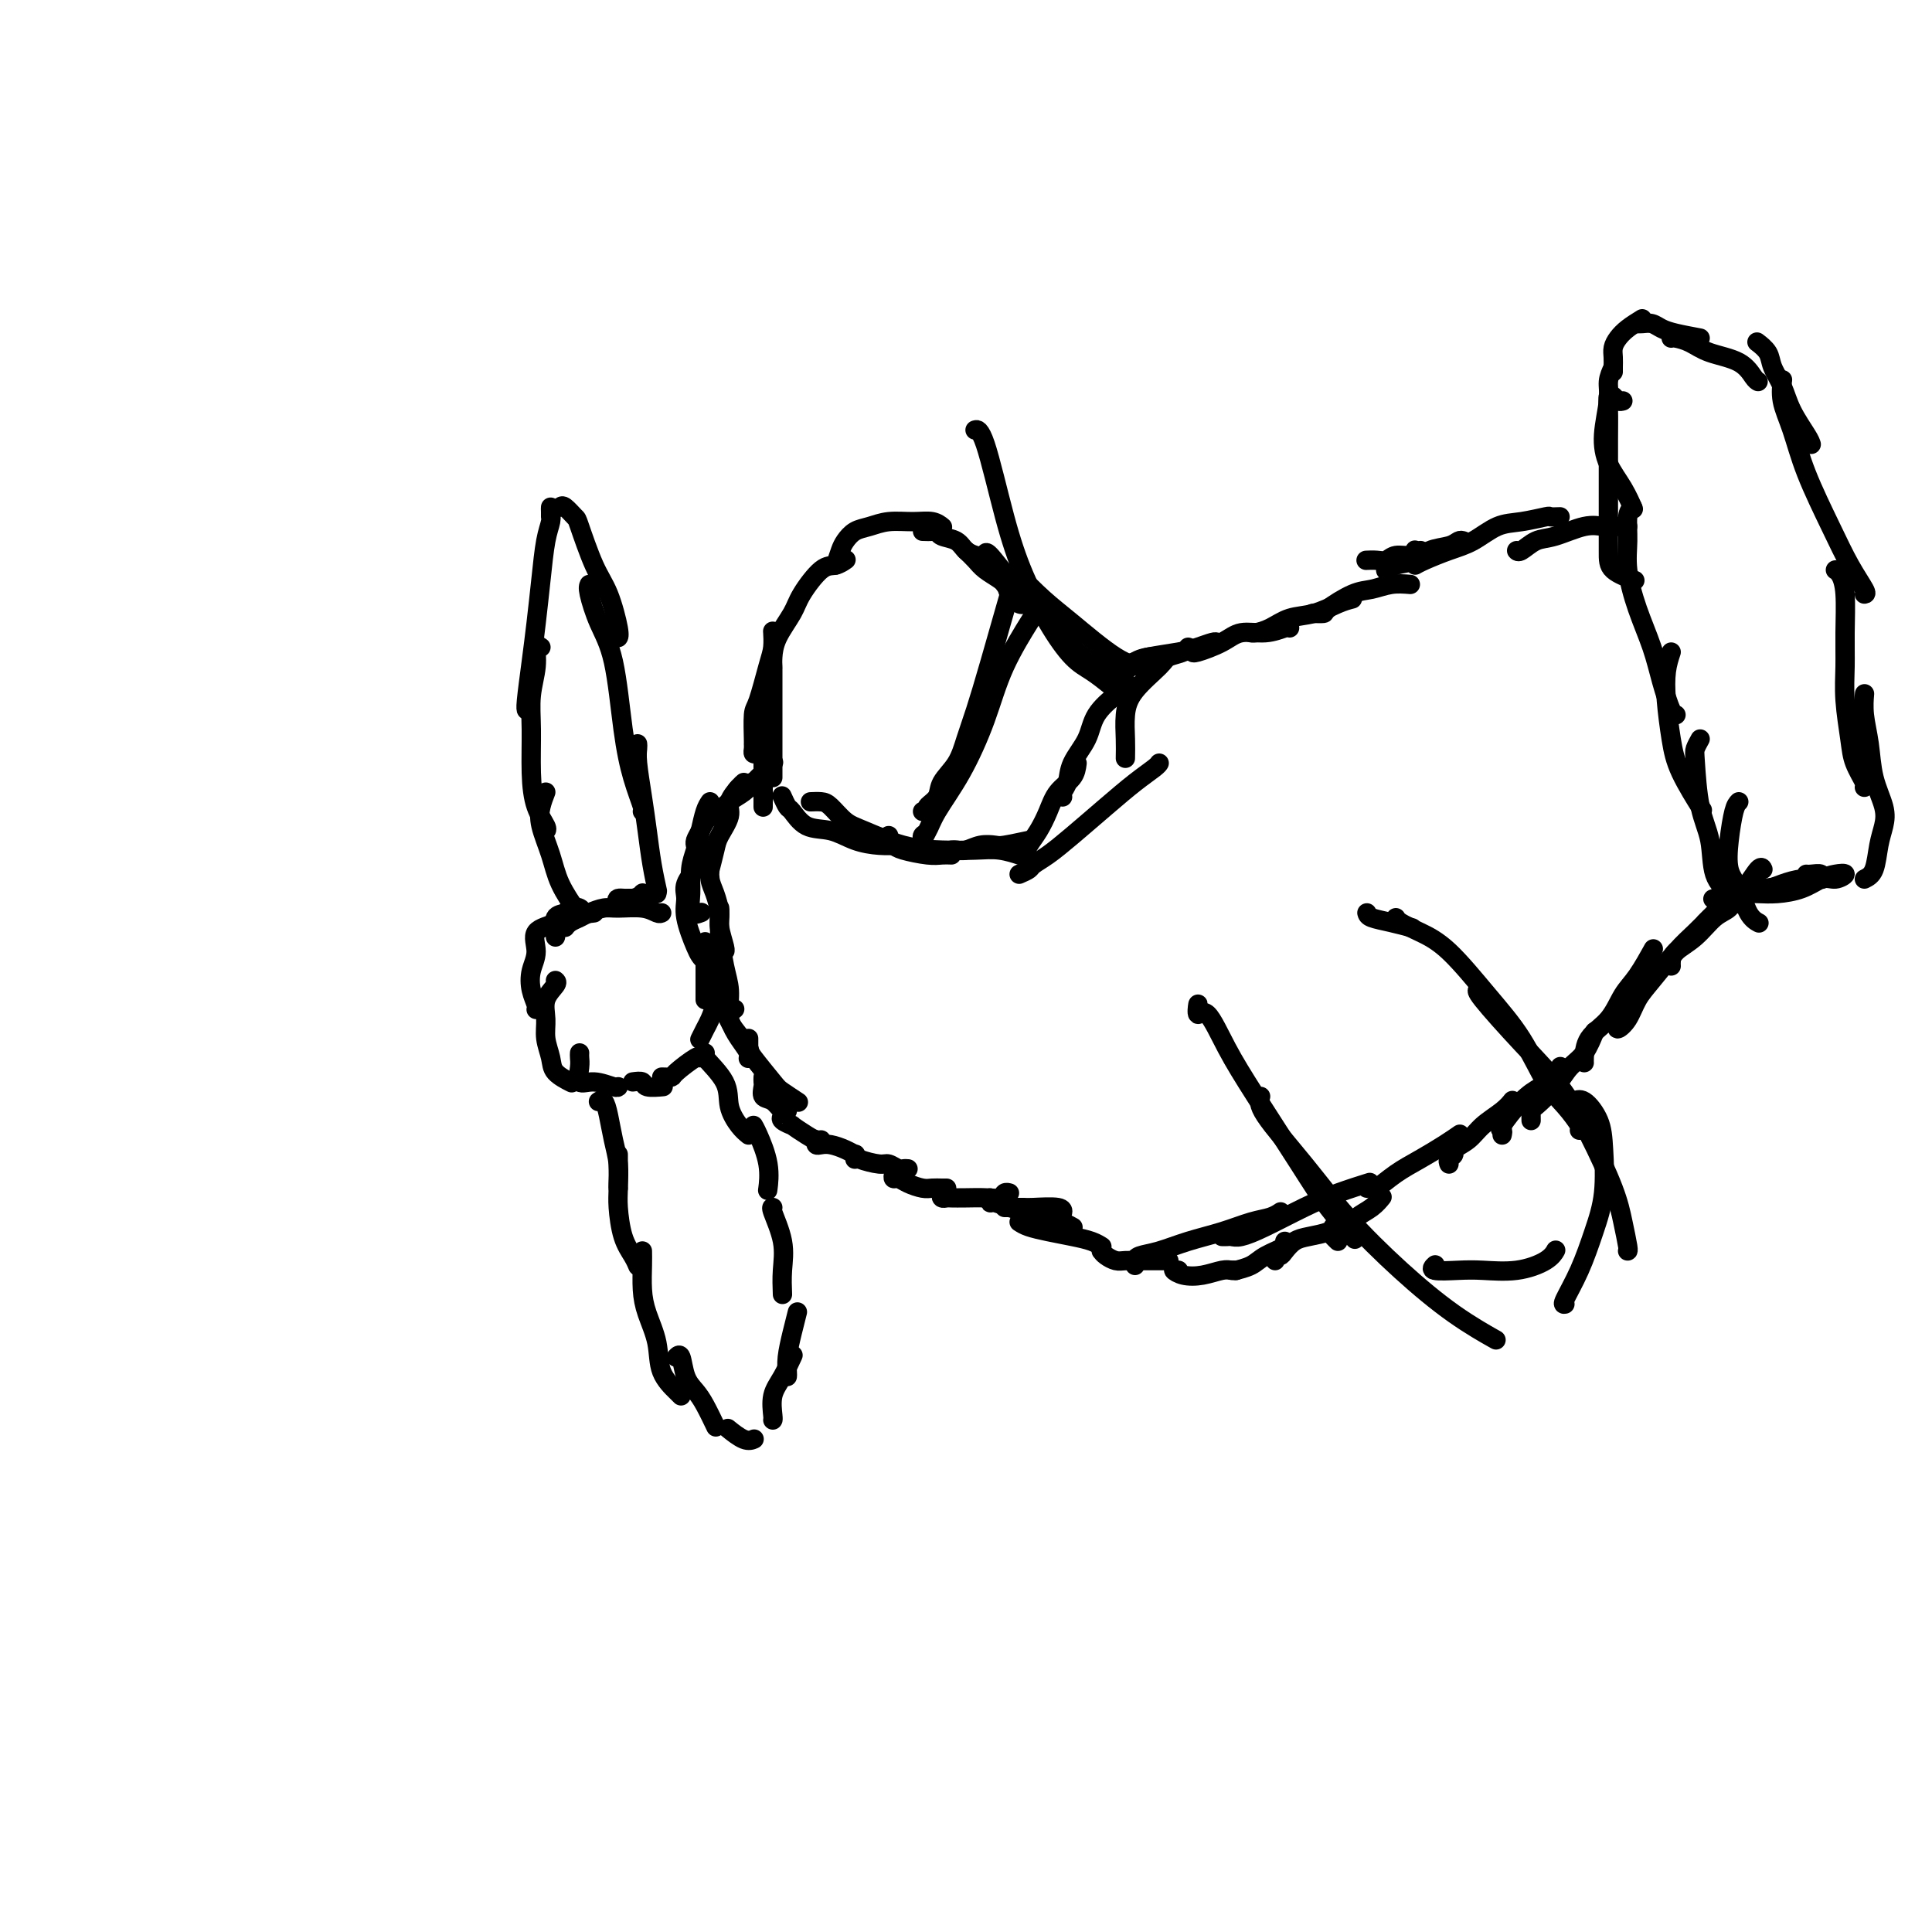 <svg viewBox='0 0 400 400' version='1.1' xmlns='http://www.w3.org/2000/svg' xmlns:xlink='http://www.w3.org/1999/xlink'><g fill='none' stroke='#000000' stroke-width='4' stroke-linecap='round' stroke-linejoin='round'><path d='M114,107c0.000,-0.315 0.001,-0.629 0,-1c-0.001,-0.371 -0.003,-0.798 0,-1c0.003,-0.202 0.012,-0.179 0,0c-0.012,0.179 -0.045,0.513 0,1c0.045,0.487 0.167,1.126 0,2c-0.167,0.874 -0.623,1.982 -1,4c-0.377,2.018 -0.675,4.947 -1,8c-0.325,3.053 -0.675,6.230 -1,9c-0.325,2.770 -0.623,5.134 -1,8c-0.377,2.866 -0.832,6.233 -1,8c-0.168,1.767 -0.048,1.933 0,2c0.048,0.067 0.024,0.033 0,0'/><path d='M112,134c-0.453,-0.312 -0.907,-0.623 -1,0c-0.093,0.623 0.173,2.182 0,4c-0.173,1.818 -0.785,3.895 -1,6c-0.215,2.105 -0.033,4.238 0,7c0.033,2.762 -0.082,6.152 0,9c0.082,2.848 0.362,5.155 1,7c0.638,1.845 1.633,3.227 2,4c0.367,0.773 0.105,0.935 0,1c-0.105,0.065 -0.052,0.032 0,0'/><path d='M113,164c-0.372,0.959 -0.744,1.918 -1,3c-0.256,1.082 -0.397,2.287 0,4c0.397,1.713 1.333,3.933 2,6c0.667,2.067 1.064,3.979 2,6c0.936,2.021 2.410,4.149 3,5c0.590,0.851 0.295,0.426 0,0'/><path d='M116,105c0.207,-0.222 0.415,-0.443 1,0c0.585,0.443 1.548,1.551 2,2c0.452,0.449 0.394,0.240 1,2c0.606,1.760 1.875,5.491 3,8c1.125,2.509 2.106,3.796 3,6c0.894,2.204 1.702,5.324 2,7c0.298,1.676 0.085,1.907 0,2c-0.085,0.093 -0.043,0.046 0,0'/><path d='M122,121c-0.149,0.313 -0.297,0.626 0,2c0.297,1.374 1.040,3.808 2,6c0.960,2.192 2.138,4.143 3,8c0.862,3.857 1.408,9.622 2,14c0.592,4.378 1.231,7.369 2,10c0.769,2.631 1.669,4.901 2,6c0.331,1.099 0.095,1.028 0,1c-0.095,-0.028 -0.047,-0.014 0,0'/><path d='M132,154c0.024,0.251 0.048,0.502 0,1c-0.048,0.498 -0.167,1.245 0,3c0.167,1.755 0.619,4.520 1,7c0.381,2.480 0.690,4.675 1,7c0.310,2.325 0.622,4.780 1,7c0.378,2.220 0.822,4.206 1,5c0.178,0.794 0.089,0.397 0,0'/><path d='M133,186c-0.339,0.000 -0.679,0.000 -1,0c-0.321,0.000 -0.625,0.000 -1,0c-0.375,0.000 -0.821,0.000 -1,0c-0.179,0.000 -0.089,0.000 0,0'/><path d='M136,185c-0.342,0.002 -0.685,0.005 -1,0c-0.315,-0.005 -0.604,-0.016 -1,0c-0.396,0.016 -0.901,0.061 -1,0c-0.099,-0.061 0.208,-0.226 0,0c-0.208,0.226 -0.932,0.844 -2,1c-1.068,0.156 -2.480,-0.150 -3,0c-0.520,0.150 -0.149,0.757 0,1c0.149,0.243 0.074,0.121 0,0'/><path d='M137,189c-0.216,0.115 -0.432,0.230 -1,0c-0.568,-0.230 -1.489,-0.805 -3,-1c-1.511,-0.195 -3.613,-0.011 -5,0c-1.387,0.011 -2.060,-0.151 -3,0c-0.940,0.151 -2.147,0.615 -3,1c-0.853,0.385 -1.352,0.691 -2,1c-0.648,0.309 -1.444,0.622 -2,1c-0.556,0.378 -0.873,0.822 -1,1c-0.127,0.178 -0.063,0.089 0,0'/><path d='M123,189c-0.789,0.106 -1.578,0.211 -2,0c-0.422,-0.211 -0.477,-0.740 -1,-1c-0.523,-0.260 -1.513,-0.252 -2,0c-0.487,0.252 -0.470,0.747 -1,1c-0.530,0.253 -1.606,0.264 -2,1c-0.394,0.736 -0.106,2.198 0,3c0.106,0.802 0.030,0.943 0,1c-0.030,0.057 -0.015,0.028 0,0'/><path d='M118,189c-0.320,-0.192 -0.639,-0.383 -1,0c-0.361,0.383 -0.763,1.341 -2,2c-1.237,0.659 -3.308,1.020 -4,2c-0.692,0.980 -0.003,2.578 0,4c0.003,1.422 -0.679,2.668 -1,4c-0.321,1.332 -0.282,2.749 0,4c0.282,1.251 0.807,2.337 1,3c0.193,0.663 0.055,0.904 0,1c-0.055,0.096 -0.028,0.048 0,0'/><path d='M115,203c0.229,0.179 0.457,0.358 0,1c-0.457,0.642 -1.600,1.747 -2,3c-0.400,1.253 -0.058,2.655 0,4c0.058,1.345 -0.170,2.634 0,4c0.170,1.366 0.736,2.809 1,4c0.264,1.191 0.225,2.128 1,3c0.775,0.872 2.364,1.678 3,2c0.636,0.322 0.318,0.161 0,0'/><path d='M120,218c-0.016,0.289 -0.033,0.579 0,1c0.033,0.421 0.114,0.974 0,2c-0.114,1.026 -0.423,2.523 0,3c0.423,0.477 1.577,-0.068 3,0c1.423,0.068 3.114,0.749 4,1c0.886,0.251 0.967,0.072 1,0c0.033,-0.072 0.016,-0.036 0,0'/><path d='M131,224c0.823,-0.113 1.646,-0.226 2,0c0.354,0.226 0.239,0.793 1,1c0.761,0.207 2.397,0.056 3,0c0.603,-0.056 0.172,-0.016 0,0c-0.172,0.016 -0.086,0.008 0,0'/><path d='M137,223c0.845,0.022 1.691,0.045 2,0c0.309,-0.045 0.083,-0.156 1,-1c0.917,-0.844 2.978,-2.419 4,-3c1.022,-0.581 1.006,-0.166 1,0c-0.006,0.166 -0.003,0.083 0,0'/><path d='M145,215c-0.091,0.186 -0.182,0.372 0,0c0.182,-0.372 0.637,-1.301 1,-2c0.363,-0.699 0.633,-1.167 1,-2c0.367,-0.833 0.829,-2.032 1,-3c0.171,-0.968 0.049,-1.705 0,-2c-0.049,-0.295 -0.024,-0.147 0,0'/><path d='M146,207c0.000,-1.072 0.000,-2.144 0,-3c0.000,-0.856 0.000,-1.498 0,-3c0.000,-1.502 0.000,-3.866 0,-5c-0.000,-1.134 0.000,-1.038 0,-1c0.000,0.038 0.000,0.019 0,0'/><path d='M124,228c-0.089,0.059 -0.178,0.118 0,0c0.178,-0.118 0.622,-0.414 1,0c0.378,0.414 0.690,1.536 1,3c0.310,1.464 0.619,3.268 1,5c0.381,1.732 0.834,3.392 1,5c0.166,1.608 0.045,3.164 0,4c-0.045,0.836 -0.013,0.953 0,1c0.013,0.047 0.006,0.023 0,0'/><path d='M128,239c-0.004,0.359 -0.009,0.718 0,2c0.009,1.282 0.030,3.486 0,5c-0.030,1.514 -0.113,2.340 0,4c0.113,1.660 0.422,4.156 1,6c0.578,1.844 1.425,3.035 2,4c0.575,0.965 0.879,1.704 1,2c0.121,0.296 0.061,0.148 0,0'/><path d='M133,259c0.015,0.816 0.029,1.631 0,3c-0.029,1.369 -0.103,3.291 0,5c0.103,1.709 0.381,3.204 1,5c0.619,1.796 1.577,3.893 2,6c0.423,2.107 0.309,4.225 1,6c0.691,1.775 2.186,3.209 3,4c0.814,0.791 0.947,0.940 1,1c0.053,0.060 0.027,0.030 0,0'/><path d='M140,281c0.358,-0.378 0.716,-0.756 1,0c0.284,0.756 0.493,2.644 1,4c0.507,1.356 1.311,2.178 2,3c0.689,0.822 1.262,1.644 2,3c0.738,1.356 1.639,3.244 2,4c0.361,0.756 0.180,0.378 0,0'/><path d='M151,296c-0.280,-0.226 -0.560,-0.452 0,0c0.560,0.452 1.958,1.583 3,2c1.042,0.417 1.726,0.119 2,0c0.274,-0.119 0.137,-0.060 0,0'/><path d='M160,294c0.045,-0.059 0.089,-0.118 0,-1c-0.089,-0.882 -0.313,-2.587 0,-4c0.313,-1.413 1.161,-2.534 2,-4c0.839,-1.466 1.668,-3.276 2,-4c0.332,-0.724 0.166,-0.362 0,0'/><path d='M163,285c0.022,-0.203 0.045,-0.405 0,-1c-0.045,-0.595 -0.156,-1.582 0,-3c0.156,-1.418 0.581,-3.266 1,-5c0.419,-1.734 0.834,-3.352 1,-4c0.166,-0.648 0.083,-0.324 0,0'/><path d='M162,268c-0.061,-1.608 -0.121,-3.215 0,-5c0.121,-1.785 0.424,-3.746 0,-6c-0.424,-2.254 -1.576,-4.799 -2,-6c-0.424,-1.201 -0.121,-1.057 0,-1c0.121,0.057 0.061,0.029 0,0'/><path d='M159,246c-0.053,0.400 -0.105,0.801 0,0c0.105,-0.801 0.368,-2.802 0,-5c-0.368,-2.198 -1.368,-4.592 -2,-6c-0.632,-1.408 -0.895,-1.831 -1,-2c-0.105,-0.169 -0.053,-0.085 0,0'/><path d='M155,235c-0.617,-0.506 -1.233,-1.011 -2,-2c-0.767,-0.989 -1.683,-2.461 -2,-4c-0.317,-1.539 -0.033,-3.144 -1,-5c-0.967,-1.856 -3.183,-3.961 -4,-5c-0.817,-1.039 -0.233,-1.011 0,-1c0.233,0.011 0.117,0.006 0,0'/><path d='M160,158c-0.047,0.048 -0.095,0.096 0,0c0.095,-0.096 0.331,-0.335 0,0c-0.331,0.335 -1.230,1.245 -2,2c-0.770,0.755 -1.411,1.355 -2,2c-0.589,0.645 -1.125,1.336 -2,2c-0.875,0.664 -2.090,1.302 -3,2c-0.910,0.698 -1.514,1.457 -2,2c-0.486,0.543 -0.853,0.869 -1,1c-0.147,0.131 -0.073,0.065 0,0'/><path d='M154,162c-0.181,0.146 -0.363,0.291 -1,1c-0.637,0.709 -1.730,1.981 -2,3c-0.270,1.019 0.281,1.786 0,3c-0.281,1.214 -1.396,2.875 -2,4c-0.604,1.125 -0.698,1.714 -1,3c-0.302,1.286 -0.812,3.269 -1,4c-0.188,0.731 -0.054,0.209 0,0c0.054,-0.209 0.027,-0.104 0,0'/><path d='M147,178c0.022,0.146 0.043,0.292 0,1c-0.043,0.708 -0.151,1.980 0,3c0.151,1.020 0.562,1.790 1,3c0.438,1.210 0.902,2.860 1,4c0.098,1.140 -0.170,1.769 0,3c0.170,1.231 0.776,3.062 1,4c0.224,0.938 0.064,0.982 0,1c-0.064,0.018 -0.032,0.009 0,0'/><path d='M149,188c0.022,0.150 0.043,0.300 0,1c-0.043,0.700 -0.151,1.949 0,4c0.151,2.051 0.563,4.903 1,7c0.437,2.097 0.901,3.438 1,5c0.099,1.562 -0.166,3.344 0,4c0.166,0.656 0.762,0.188 1,0c0.238,-0.188 0.119,-0.094 0,0'/><path d='M149,199c0.021,0.489 0.041,0.977 0,2c-0.041,1.023 -0.144,2.579 0,4c0.144,1.421 0.536,2.707 1,4c0.464,1.293 1.001,2.594 2,4c0.999,1.406 2.461,2.917 3,4c0.539,1.083 0.154,1.738 0,2c-0.154,0.262 -0.077,0.131 0,0'/><path d='M155,215c-0.002,0.759 -0.003,1.517 0,2c0.003,0.483 0.011,0.690 1,2c0.989,1.310 2.958,3.724 4,5c1.042,1.276 1.156,1.414 2,2c0.844,0.586 2.420,1.619 3,2c0.580,0.381 0.166,0.109 0,0c-0.166,-0.109 -0.083,-0.054 0,0'/><path d='M158,162c-0.392,0.011 -0.784,0.022 -1,0c-0.216,-0.022 -0.257,-0.077 -1,0c-0.743,0.077 -2.189,0.286 -3,1c-0.811,0.714 -0.988,1.932 -2,3c-1.012,1.068 -2.860,1.985 -4,3c-1.140,1.015 -1.574,2.128 -2,3c-0.426,0.872 -0.846,1.504 -1,2c-0.154,0.496 -0.044,0.856 0,1c0.044,0.144 0.022,0.072 0,0'/><path d='M147,166c-0.331,0.490 -0.663,0.979 -1,2c-0.337,1.021 -0.681,2.572 -1,4c-0.319,1.428 -0.614,2.733 -1,4c-0.386,1.267 -0.863,2.497 -1,4c-0.137,1.503 0.066,3.279 0,5c-0.066,1.721 -0.402,3.386 0,4c0.402,0.614 1.544,0.175 2,0c0.456,-0.175 0.228,-0.088 0,0'/><path d='M144,180c0.230,-0.270 0.460,-0.539 0,0c-0.460,0.539 -1.611,1.887 -2,3c-0.389,1.113 -0.016,1.990 0,3c0.016,1.010 -0.324,2.152 0,4c0.324,1.848 1.314,4.403 2,6c0.686,1.597 1.069,2.238 2,3c0.931,0.762 2.409,1.646 3,2c0.591,0.354 0.296,0.177 0,0'/><path d='M149,197c-0.095,1.250 -0.190,2.499 0,4c0.190,1.501 0.664,3.253 1,5c0.336,1.747 0.535,3.487 1,5c0.465,1.513 1.197,2.797 2,4c0.803,1.203 1.678,2.324 2,3c0.322,0.676 0.092,0.907 0,1c-0.092,0.093 -0.046,0.046 0,0'/><path d='M158,223c-0.012,0.366 -0.025,0.733 0,1c0.025,0.267 0.087,0.436 0,1c-0.087,0.564 -0.325,1.524 0,2c0.325,0.476 1.211,0.468 2,1c0.789,0.532 1.482,1.605 2,2c0.518,0.395 0.862,0.113 1,0c0.138,-0.113 0.069,-0.056 0,0'/><path d='M162,229c-0.018,0.331 -0.035,0.661 0,1c0.035,0.339 0.124,0.686 0,1c-0.124,0.314 -0.461,0.596 0,1c0.461,0.404 1.721,0.931 2,1c0.279,0.069 -0.422,-0.321 0,0c0.422,0.321 1.969,1.354 3,2c1.031,0.646 1.547,0.905 2,1c0.453,0.095 0.844,0.027 1,0c0.156,-0.027 0.078,-0.014 0,0'/><path d='M169,236c-0.073,0.417 -0.145,0.834 0,1c0.145,0.166 0.508,0.082 1,0c0.492,-0.082 1.113,-0.162 2,0c0.887,0.162 2.042,0.565 3,1c0.958,0.435 1.721,0.900 2,1c0.279,0.100 0.075,-0.165 0,0c-0.075,0.165 -0.021,0.762 0,1c0.021,0.238 0.011,0.119 0,0'/><path d='M177,239c0.016,0.301 0.031,0.603 1,1c0.969,0.397 2.890,0.891 4,1c1.110,0.109 1.408,-0.167 2,0c0.592,0.167 1.478,0.777 2,1c0.522,0.223 0.679,0.060 1,0c0.321,-0.060 0.806,-0.017 1,0c0.194,0.017 0.097,0.009 0,0'/><path d='M185,243c-0.074,0.445 -0.147,0.890 0,1c0.147,0.110 0.515,-0.114 1,0c0.485,0.114 1.086,0.566 2,1c0.914,0.434 2.140,0.848 3,1c0.860,0.152 1.354,0.041 2,0c0.646,-0.041 1.443,-0.011 2,0c0.557,0.011 0.873,0.003 1,0c0.127,-0.003 0.063,-0.002 0,0'/><path d='M195,247c-0.100,0.422 -0.200,0.845 0,1c0.200,0.155 0.702,0.043 1,0c0.298,-0.043 0.394,-0.015 1,0c0.606,0.015 1.721,0.018 3,0c1.279,-0.018 2.721,-0.057 4,0c1.279,0.057 2.394,0.211 3,0c0.606,-0.211 0.702,-0.788 1,-1c0.298,-0.212 0.800,-0.061 1,0c0.200,0.061 0.100,0.030 0,0'/><path d='M208,250c0.364,-0.001 0.728,-0.001 1,0c0.272,0.001 0.451,0.004 1,0c0.549,-0.004 1.468,-0.015 2,0c0.532,0.015 0.679,0.056 2,0c1.321,-0.056 3.817,-0.207 5,0c1.183,0.207 1.052,0.774 1,1c-0.052,0.226 -0.026,0.113 0,0'/><path d='M205,248c-0.047,0.447 -0.095,0.893 0,1c0.095,0.107 0.332,-0.126 1,0c0.668,0.126 1.766,0.612 3,1c1.234,0.388 2.604,0.679 4,1c1.396,0.321 2.817,0.674 4,1c1.183,0.326 2.126,0.626 3,1c0.874,0.374 1.678,0.821 2,1c0.322,0.179 0.161,0.089 0,0'/><path d='M211,253c0.516,0.334 1.032,0.668 2,1c0.968,0.332 2.389,0.664 4,1c1.611,0.336 3.411,0.678 5,1c1.589,0.322 2.966,0.625 4,1c1.034,0.375 1.724,0.821 2,1c0.276,0.179 0.138,0.089 0,0'/><path d='M228,259c0.240,0.309 0.480,0.619 1,1c0.520,0.381 1.320,0.834 2,1c0.680,0.166 1.240,0.044 2,0c0.760,-0.044 1.719,-0.012 3,0c1.281,0.012 2.883,0.003 4,0c1.117,-0.003 1.748,-0.001 2,0c0.252,0.001 0.126,0.000 0,0'/><path d='M244,263c-0.557,-0.105 -1.113,-0.210 -1,0c0.113,0.210 0.896,0.736 2,1c1.104,0.264 2.531,0.267 4,0c1.469,-0.267 2.981,-0.804 4,-1c1.019,-0.196 1.543,-0.053 2,0c0.457,0.053 0.845,0.015 1,0c0.155,-0.015 0.078,-0.008 0,0'/><path d='M256,263c-0.556,0.005 -1.112,0.010 -1,0c0.112,-0.010 0.893,-0.034 1,0c0.107,0.034 -0.458,0.124 0,0c0.458,-0.124 1.940,-0.464 3,-1c1.060,-0.536 1.696,-1.267 3,-2c1.304,-0.733 3.274,-1.466 4,-2c0.726,-0.534 0.207,-0.867 0,-1c-0.207,-0.133 -0.104,-0.067 0,0'/><path d='M264,261c-0.095,-0.438 -0.190,-0.877 0,-1c0.190,-0.123 0.664,0.069 1,0c0.336,-0.069 0.535,-0.401 1,-1c0.465,-0.599 1.196,-1.467 2,-2c0.804,-0.533 1.679,-0.730 3,-1c1.321,-0.270 3.086,-0.611 4,-1c0.914,-0.389 0.975,-0.825 1,-1c0.025,-0.175 0.012,-0.087 0,0'/><path d='M277,257c-0.342,-0.327 -0.685,-0.653 -1,-1c-0.315,-0.347 -0.603,-0.713 0,-1c0.603,-0.287 2.095,-0.494 3,-1c0.905,-0.506 1.222,-1.311 2,-2c0.778,-0.689 2.017,-1.262 3,-2c0.983,-0.738 1.709,-1.639 2,-2c0.291,-0.361 0.145,-0.180 0,0'/><path d='M235,262c-0.028,-0.327 -0.057,-0.654 0,-1c0.057,-0.346 0.199,-0.712 1,-1c0.801,-0.288 2.263,-0.497 4,-1c1.737,-0.503 3.751,-1.301 6,-2c2.249,-0.699 4.732,-1.298 7,-2c2.268,-0.702 4.319,-1.508 6,-2c1.681,-0.492 2.991,-0.671 4,-1c1.009,-0.329 1.717,-0.808 2,-1c0.283,-0.192 0.142,-0.096 0,0'/><path d='M253,256c0.344,0.009 0.687,0.018 1,0c0.313,-0.018 0.594,-0.063 1,0c0.406,0.063 0.936,0.234 2,0c1.064,-0.234 2.661,-0.872 5,-2c2.339,-1.128 5.421,-2.746 8,-4c2.579,-1.254 4.656,-2.145 7,-3c2.344,-0.855 4.955,-1.673 6,-2c1.045,-0.327 0.522,-0.164 0,0'/><path d='M283,246c0.399,-0.072 0.799,-0.144 1,0c0.201,0.144 0.205,0.504 1,0c0.795,-0.504 2.382,-1.873 4,-3c1.618,-1.127 3.269,-2.014 5,-3c1.731,-0.986 3.543,-2.073 5,-3c1.457,-0.927 2.559,-1.693 3,-2c0.441,-0.307 0.220,-0.153 0,0'/><path d='M300,241c-0.133,-0.329 -0.266,-0.657 0,-1c0.266,-0.343 0.932,-0.700 1,-1c0.068,-0.300 -0.461,-0.543 0,-1c0.461,-0.457 1.914,-1.128 3,-2c1.086,-0.872 1.807,-1.945 3,-3c1.193,-1.055 2.860,-2.092 4,-3c1.140,-0.908 1.754,-1.688 2,-2c0.246,-0.312 0.123,-0.156 0,0'/><path d='M311,235c0.095,-0.440 0.190,-0.880 0,-1c-0.190,-0.120 -0.664,0.080 0,-1c0.664,-1.080 2.465,-3.438 4,-5c1.535,-1.562 2.803,-2.326 4,-3c1.197,-0.674 2.322,-1.258 3,-2c0.678,-0.742 0.908,-1.640 1,-2c0.092,-0.360 0.046,-0.180 0,0'/><path d='M317,232c-0.011,-0.825 -0.022,-1.650 0,-2c0.022,-0.350 0.076,-0.224 1,-1c0.924,-0.776 2.717,-2.454 4,-4c1.283,-1.546 2.055,-2.961 3,-4c0.945,-1.039 2.062,-1.703 3,-3c0.938,-1.297 1.697,-3.228 2,-4c0.303,-0.772 0.152,-0.386 0,0'/><path d='M328,220c0.003,0.015 0.006,0.030 0,0c-0.006,-0.030 -0.021,-0.105 0,-1c0.021,-0.895 0.080,-2.608 1,-4c0.920,-1.392 2.702,-2.461 4,-4c1.298,-1.539 2.111,-3.546 3,-5c0.889,-1.454 1.855,-2.353 3,-4c1.145,-1.647 2.470,-4.042 3,-5c0.530,-0.958 0.265,-0.479 0,0'/><path d='M335,212c-0.181,0.549 -0.362,1.098 0,1c0.362,-0.098 1.269,-0.844 2,-2c0.731,-1.156 1.288,-2.723 2,-4c0.712,-1.277 1.578,-2.265 3,-4c1.422,-1.735 3.400,-4.216 5,-6c1.600,-1.784 2.821,-2.870 4,-4c1.179,-1.130 2.318,-2.304 3,-3c0.682,-0.696 0.909,-0.913 1,-1c0.091,-0.087 0.045,-0.043 0,0'/><path d='M346,200c-0.018,-0.258 -0.037,-0.516 0,-1c0.037,-0.484 0.129,-1.195 1,-2c0.871,-0.805 2.521,-1.705 4,-3c1.479,-1.295 2.788,-2.986 4,-4c1.212,-1.014 2.326,-1.350 3,-2c0.674,-0.650 0.907,-1.614 1,-2c0.093,-0.386 0.047,-0.193 0,0'/><path d='M353,191c0.382,-0.393 0.764,-0.786 1,-1c0.236,-0.214 0.326,-0.250 1,-1c0.674,-0.750 1.932,-2.215 3,-3c1.068,-0.785 1.946,-0.891 3,-2c1.054,-1.109 2.284,-3.222 3,-4c0.716,-0.778 0.919,-0.222 1,0c0.081,0.222 0.041,0.111 0,0'/><path d='M360,186c-0.335,0.243 -0.671,0.486 0,0c0.671,-0.486 2.348,-1.699 4,-2c1.652,-0.301 3.277,0.312 5,0c1.723,-0.312 3.542,-1.548 5,-2c1.458,-0.452 2.556,-0.118 3,0c0.444,0.118 0.235,0.021 0,0c-0.235,-0.021 -0.495,0.036 -1,0c-0.505,-0.036 -1.257,-0.164 -2,0c-0.743,0.164 -1.479,0.619 -3,1c-1.521,0.381 -3.826,0.688 -6,1c-2.174,0.312 -4.215,0.629 -6,1c-1.785,0.371 -3.312,0.795 -4,1c-0.688,0.205 -0.536,0.191 0,0c0.536,-0.191 1.455,-0.558 3,-1c1.545,-0.442 3.715,-0.959 6,-1c2.285,-0.041 4.684,0.395 7,0c2.316,-0.395 4.549,-1.620 6,-2c1.451,-0.380 2.119,0.087 3,0c0.881,-0.087 1.976,-0.727 2,-1c0.024,-0.273 -1.021,-0.178 -2,0c-0.979,0.178 -1.890,0.440 -3,1c-1.110,0.560 -2.418,1.419 -4,2c-1.582,0.581 -3.438,0.885 -5,1c-1.562,0.115 -2.831,0.041 -4,0c-1.169,-0.041 -2.238,-0.050 -3,0c-0.762,0.050 -1.218,0.157 -1,0c0.218,-0.157 1.109,-0.579 2,-1'/><path d='M362,184c-2.706,0.298 -0.470,0.042 1,0c1.470,-0.042 2.175,0.128 3,0c0.825,-0.128 1.770,-0.556 3,-1c1.230,-0.444 2.746,-0.904 4,-1c1.254,-0.096 2.245,0.170 3,0c0.755,-0.170 1.275,-0.778 1,-1c-0.275,-0.222 -1.343,-0.060 -2,0c-0.657,0.060 -0.902,0.017 -1,0c-0.098,-0.017 -0.049,-0.009 0,0'/><path d='M386,182c0.758,-0.378 1.517,-0.755 2,-2c0.483,-1.245 0.691,-3.356 1,-5c0.309,-1.644 0.720,-2.819 1,-4c0.280,-1.181 0.429,-2.366 0,-4c-0.429,-1.634 -1.435,-3.717 -2,-6c-0.565,-2.283 -0.687,-4.767 -1,-7c-0.313,-2.233 -0.815,-4.217 -1,-6c-0.185,-1.783 -0.053,-3.367 0,-4c0.053,-0.633 0.026,-0.317 0,0'/><path d='M386,163c0.204,-0.069 0.409,-0.137 0,-1c-0.409,-0.863 -1.430,-2.520 -2,-4c-0.570,-1.480 -0.688,-2.783 -1,-5c-0.312,-2.217 -0.818,-5.347 -1,-8c-0.182,-2.653 -0.038,-4.830 0,-7c0.038,-2.170 -0.028,-4.333 0,-7c0.028,-2.667 0.152,-5.839 0,-8c-0.152,-2.161 -0.579,-3.313 -1,-4c-0.421,-0.687 -0.834,-0.911 -1,-1c-0.166,-0.089 -0.083,-0.045 0,0'/><path d='M386,123c0.254,-0.026 0.507,-0.053 0,-1c-0.507,-0.947 -1.776,-2.815 -3,-5c-1.224,-2.185 -2.405,-4.688 -4,-8c-1.595,-3.312 -3.604,-7.435 -5,-11c-1.396,-3.565 -2.178,-6.574 -3,-9c-0.822,-2.426 -1.683,-4.268 -2,-6c-0.317,-1.732 -0.091,-3.352 0,-4c0.091,-0.648 0.045,-0.324 0,0'/><path d='M375,92c-0.128,-0.404 -0.257,-0.807 -1,-2c-0.743,-1.193 -2.101,-3.175 -3,-5c-0.899,-1.825 -1.337,-3.495 -2,-5c-0.663,-1.505 -1.549,-2.847 -2,-4c-0.451,-1.153 -0.468,-2.118 -1,-3c-0.532,-0.882 -1.581,-1.681 -2,-2c-0.419,-0.319 -0.210,-0.160 0,0'/><path d='M364,79c-0.238,-0.130 -0.477,-0.259 -1,-1c-0.523,-0.741 -1.331,-2.093 -3,-3c-1.669,-0.907 -4.199,-1.367 -6,-2c-1.801,-0.633 -2.875,-1.438 -4,-2c-1.125,-0.562 -2.303,-0.882 -3,-1c-0.697,-0.118 -0.913,-0.034 -1,0c-0.087,0.034 -0.043,0.017 0,0'/><path d='M352,70c-1.820,-0.340 -3.640,-0.679 -5,-1c-1.360,-0.321 -2.259,-0.622 -3,-1c-0.741,-0.378 -1.322,-0.833 -2,-1c-0.678,-0.167 -1.452,-0.045 -2,0c-0.548,0.045 -0.871,0.013 -1,0c-0.129,-0.013 -0.065,-0.006 0,0'/><path d='M340,66c-1.072,0.667 -2.144,1.334 -3,2c-0.856,0.666 -1.497,1.331 -2,2c-0.503,0.669 -0.867,1.342 -1,2c-0.133,0.658 -0.036,1.300 0,2c0.036,0.700 0.010,1.458 0,2c-0.010,0.542 -0.003,0.869 0,1c0.003,0.131 0.001,0.065 0,0'/><path d='M334,76c-0.456,0.987 -0.911,1.974 -1,3c-0.089,1.026 0.190,2.090 0,4c-0.190,1.910 -0.849,4.667 -1,7c-0.151,2.333 0.207,4.244 1,6c0.793,1.756 2.021,3.357 3,5c0.979,1.643 1.708,3.326 2,4c0.292,0.674 0.146,0.337 0,0'/><path d='M336,83c-0.340,0.098 -0.679,0.195 -1,0c-0.321,-0.195 -0.622,-0.683 -1,-1c-0.378,-0.317 -0.833,-0.465 -1,0c-0.167,0.465 -0.045,1.541 0,3c0.045,1.459 0.012,3.300 0,6c-0.012,2.700 -0.002,6.258 0,9c0.002,2.742 -0.002,4.668 0,7c0.002,2.332 0.011,5.068 0,7c-0.011,1.932 -0.041,3.059 1,4c1.041,0.941 3.155,1.698 4,2c0.845,0.302 0.423,0.151 0,0'/><path d='M338,105c-0.433,0.410 -0.867,0.821 -1,2c-0.133,1.179 0.033,3.128 0,5c-0.033,1.872 -0.265,3.668 0,6c0.265,2.332 1.027,5.199 2,8c0.973,2.801 2.156,5.535 3,8c0.844,2.465 1.350,4.661 2,7c0.650,2.339 1.444,4.822 2,6c0.556,1.178 0.873,1.051 1,1c0.127,-0.051 0.063,-0.025 0,0'/><path d='M346,135c-0.400,1.212 -0.800,2.424 -1,4c-0.200,1.576 -0.200,3.516 0,6c0.200,2.484 0.600,5.511 1,8c0.400,2.489 0.800,4.439 2,7c1.200,2.561 3.200,5.732 4,7c0.800,1.268 0.400,0.634 0,0'/><path d='M352,153c-0.408,0.735 -0.816,1.470 -1,2c-0.184,0.530 -0.145,0.855 0,3c0.145,2.145 0.396,6.109 1,9c0.604,2.891 1.560,4.708 2,7c0.440,2.292 0.365,5.058 1,7c0.635,1.942 1.979,3.061 3,4c1.021,0.939 1.720,1.697 2,2c0.280,0.303 0.140,0.152 0,0'/><path d='M360,166c-0.322,0.325 -0.645,0.650 -1,2c-0.355,1.350 -0.743,3.724 -1,6c-0.257,2.276 -0.384,4.452 0,6c0.384,1.548 1.278,2.466 2,4c0.722,1.534 1.271,3.682 2,5c0.729,1.318 1.637,1.805 2,2c0.363,0.195 0.182,0.097 0,0'/><path d='M337,109c-0.771,0.004 -1.543,0.008 -2,0c-0.457,-0.008 -0.600,-0.029 -1,0c-0.400,0.029 -1.056,0.106 -2,0c-0.944,-0.106 -2.176,-0.396 -4,0c-1.824,0.396 -4.240,1.479 -6,2c-1.760,0.521 -2.863,0.480 -4,1c-1.137,0.520 -2.306,1.602 -3,2c-0.694,0.398 -0.913,0.114 -1,0c-0.087,-0.114 -0.044,-0.057 0,0'/><path d='M323,107c-0.852,0.028 -1.704,0.056 -2,0c-0.296,-0.056 -0.037,-0.195 -1,0c-0.963,0.195 -3.147,0.724 -5,1c-1.853,0.276 -3.376,0.298 -5,1c-1.624,0.702 -3.350,2.083 -5,3c-1.650,0.917 -3.226,1.369 -5,2c-1.774,0.631 -3.747,1.439 -5,2c-1.253,0.561 -1.787,0.875 -2,1c-0.213,0.125 -0.107,0.063 0,0'/><path d='M303,112c-0.301,-0.098 -0.601,-0.195 -1,0c-0.399,0.195 -0.895,0.683 -2,1c-1.105,0.317 -2.818,0.463 -4,1c-1.182,0.537 -1.833,1.464 -3,2c-1.167,0.536 -2.849,0.680 -4,1c-1.151,0.320 -1.771,0.817 -2,1c-0.229,0.183 -0.065,0.052 0,0c0.065,-0.052 0.033,-0.026 0,0'/><path d='M294,114c0.116,-0.009 0.232,-0.017 0,0c-0.232,0.017 -0.810,0.061 -1,0c-0.190,-0.061 0.010,-0.227 0,0c-0.010,0.227 -0.231,0.845 -1,1c-0.769,0.155 -2.087,-0.155 -3,0c-0.913,0.155 -1.420,0.773 -2,1c-0.580,0.227 -1.233,0.061 -2,0c-0.767,-0.061 -1.648,-0.017 -2,0c-0.352,0.017 -0.176,0.009 0,0'/><path d='M292,121c-1.319,-0.105 -2.639,-0.210 -4,0c-1.361,0.210 -2.764,0.736 -4,1c-1.236,0.264 -2.303,0.267 -4,1c-1.697,0.733 -4.022,2.196 -5,3c-0.978,0.804 -0.610,0.947 -1,1c-0.390,0.053 -1.540,0.015 -2,0c-0.460,-0.015 -0.230,-0.008 0,0'/><path d='M280,124c-0.827,0.212 -1.654,0.425 -3,1c-1.346,0.575 -3.212,1.513 -5,2c-1.788,0.487 -3.498,0.523 -5,1c-1.502,0.477 -2.794,1.396 -4,2c-1.206,0.604 -2.325,0.893 -3,1c-0.675,0.107 -0.907,0.030 -1,0c-0.093,-0.030 -0.046,-0.015 0,0'/><path d='M267,130c-0.099,-0.125 -0.198,-0.250 -1,0c-0.802,0.250 -2.306,0.876 -4,1c-1.694,0.124 -3.578,-0.254 -5,0c-1.422,0.254 -2.381,1.140 -4,2c-1.619,0.860 -3.897,1.693 -5,2c-1.103,0.307 -1.029,0.088 -1,0c0.029,-0.088 0.015,-0.044 0,0'/><path d='M252,133c-0.160,-0.089 -0.321,-0.179 -1,0c-0.679,0.179 -1.878,0.626 -3,1c-1.122,0.374 -2.168,0.675 -4,1c-1.832,0.325 -4.450,0.675 -6,1c-1.550,0.325 -2.033,0.626 -3,1c-0.967,0.374 -2.419,0.821 -3,1c-0.581,0.179 -0.290,0.089 0,0'/><path d='M240,136c-0.550,-0.059 -1.100,-0.118 -2,0c-0.900,0.118 -2.151,0.414 -3,1c-0.849,0.586 -1.296,1.464 -2,2c-0.704,0.536 -1.667,0.732 -2,1c-0.333,0.268 -0.038,0.608 0,1c0.038,0.392 -0.182,0.836 0,1c0.182,0.164 0.766,0.047 1,0c0.234,-0.047 0.117,-0.023 0,0'/><path d='M234,142c-0.307,0.399 -0.615,0.798 -1,1c-0.385,0.202 -0.848,0.207 -2,1c-1.152,0.793 -2.992,2.373 -4,4c-1.008,1.627 -1.184,3.301 -2,5c-0.816,1.699 -2.271,3.422 -3,5c-0.729,1.578 -0.731,3.011 -1,4c-0.269,0.989 -0.803,1.536 -1,2c-0.197,0.464 -0.056,0.847 0,1c0.056,0.153 0.028,0.077 0,0'/><path d='M223,158c-0.131,1.022 -0.262,2.045 -1,3c-0.738,0.955 -2.082,1.843 -3,3c-0.918,1.157 -1.409,2.584 -2,4c-0.591,1.416 -1.282,2.823 -2,4c-0.718,1.177 -1.462,2.125 -2,3c-0.538,0.875 -0.868,1.679 -1,2c-0.132,0.321 -0.066,0.161 0,0'/><path d='M213,174c-1.957,0.415 -3.914,0.829 -5,1c-1.086,0.171 -1.300,0.098 -2,0c-0.700,-0.098 -1.887,-0.222 -3,0c-1.113,0.222 -2.154,0.792 -3,1c-0.846,0.208 -1.497,0.056 -2,0c-0.503,-0.056 -0.858,-0.016 -1,0c-0.142,0.016 -0.071,0.008 0,0'/><path d='M197,177c-0.643,-0.024 -1.286,-0.048 -2,0c-0.714,0.048 -1.498,0.167 -3,0c-1.502,-0.167 -3.723,-0.619 -5,-1c-1.277,-0.381 -1.610,-0.690 -2,-1c-0.390,-0.310 -0.836,-0.622 -1,-1c-0.164,-0.378 -0.047,-0.822 0,-1c0.047,-0.178 0.023,-0.089 0,0'/><path d='M186,175c-1.242,0.054 -2.483,0.109 -4,0c-1.517,-0.109 -3.309,-0.381 -5,-1c-1.691,-0.619 -3.280,-1.585 -5,-2c-1.720,-0.415 -3.571,-0.280 -5,-1c-1.429,-0.720 -2.434,-2.296 -3,-3c-0.566,-0.704 -0.691,-0.536 -1,-1c-0.309,-0.464 -0.803,-1.561 -1,-2c-0.197,-0.439 -0.099,-0.219 0,0'/><path d='M168,166c-0.185,0.009 -0.370,0.017 0,0c0.370,-0.017 1.296,-0.061 2,0c0.704,0.061 1.186,0.227 2,1c0.814,0.773 1.960,2.155 3,3c1.040,0.845 1.974,1.154 4,2c2.026,0.846 5.142,2.230 8,3c2.858,0.770 5.456,0.924 8,1c2.544,0.076 5.032,0.072 7,0c1.968,-0.072 3.414,-0.212 5,0c1.586,0.212 3.310,0.775 4,1c0.690,0.225 0.345,0.113 0,0'/><path d='M211,181c0.795,-0.348 1.590,-0.696 2,-1c0.410,-0.304 0.437,-0.563 1,-1c0.563,-0.437 1.664,-1.052 3,-2c1.336,-0.948 2.908,-2.230 5,-4c2.092,-1.770 4.704,-4.030 7,-6c2.296,-1.970 4.275,-3.652 6,-5c1.725,-1.348 3.195,-2.363 4,-3c0.805,-0.637 0.944,-0.896 1,-1c0.056,-0.104 0.028,-0.052 0,0'/><path d='M233,157c0.023,-1.239 0.046,-2.479 0,-4c-0.046,-1.521 -0.160,-3.325 0,-5c0.160,-1.675 0.593,-3.223 2,-5c1.407,-1.777 3.789,-3.783 5,-5c1.211,-1.217 1.253,-1.646 2,-2c0.747,-0.354 2.201,-0.634 3,-1c0.799,-0.366 0.943,-0.819 1,-1c0.057,-0.181 0.029,-0.091 0,0'/><path d='M158,167c0.000,0.089 0.000,0.178 0,0c0.000,-0.178 0.000,-0.622 0,-1c0.000,-0.378 0.000,-0.689 0,-1c0.000,-0.311 0.000,-0.623 0,-1c0.000,-0.377 0.000,-0.818 0,-1c0.000,-0.182 0.000,-0.105 0,-1c0.000,-0.895 0.000,-2.762 0,-4c0.000,-1.238 0.000,-1.847 0,-3c0.000,-1.153 0.000,-2.849 0,-4c0.000,-1.151 0.000,-1.757 0,-2c0.000,-0.243 0.000,-0.121 0,0'/><path d='M160,161c0.000,-0.374 0.000,-0.749 0,-1c0.000,-0.251 0.000,-0.380 0,-1c0.000,-0.620 0.000,-1.732 0,-3c0.000,-1.268 0.000,-2.690 0,-4c0.000,-1.310 0.000,-2.506 0,-4c0.000,-1.494 0.000,-3.287 0,-5c0.000,-1.713 0.000,-3.347 0,-4c0.000,-0.653 0.000,-0.327 0,0'/><path d='M157,156c-0.423,0.081 -0.846,0.162 -1,0c-0.154,-0.162 -0.039,-0.567 0,-1c0.039,-0.433 0.003,-0.896 0,-1c-0.003,-0.104 0.027,0.150 0,-1c-0.027,-1.150 -0.112,-3.703 0,-5c0.112,-1.297 0.422,-1.339 1,-3c0.578,-1.661 1.423,-4.940 2,-7c0.577,-2.060 0.886,-2.901 1,-4c0.114,-1.099 0.033,-2.457 0,-3c-0.033,-0.543 -0.016,-0.272 0,0'/><path d='M160,138c-0.031,-0.522 -0.062,-1.044 0,-2c0.062,-0.956 0.218,-2.346 1,-4c0.782,-1.654 2.189,-3.571 3,-5c0.811,-1.429 1.027,-2.369 2,-4c0.973,-1.631 2.704,-3.953 4,-5c1.296,-1.047 2.157,-0.820 3,-1c0.843,-0.180 1.670,-0.766 2,-1c0.330,-0.234 0.165,-0.117 0,0'/><path d='M173,117c0.352,-1.096 0.704,-2.192 1,-3c0.296,-0.808 0.536,-1.326 1,-2c0.464,-0.674 1.153,-1.502 2,-2c0.847,-0.498 1.852,-0.666 3,-1c1.148,-0.334 2.437,-0.835 4,-1c1.563,-0.165 3.398,0.007 5,0c1.602,-0.007 2.970,-0.194 4,0c1.030,0.194 1.723,0.770 2,1c0.277,0.230 0.139,0.115 0,0'/><path d='M191,110c0.741,0.026 1.482,0.052 2,0c0.518,-0.052 0.812,-0.182 1,0c0.188,0.182 0.271,0.676 1,1c0.729,0.324 2.102,0.479 3,1c0.898,0.521 1.319,1.410 2,2c0.681,0.590 1.623,0.883 2,1c0.377,0.117 0.188,0.059 0,0'/><path d='M200,114c0.702,0.671 1.404,1.343 2,2c0.596,0.657 1.088,1.300 2,2c0.912,0.700 2.246,1.458 3,2c0.754,0.542 0.930,0.869 1,1c0.070,0.131 0.035,0.065 0,0'/><path d='M207,118c0.362,0.566 0.724,1.132 1,2c0.276,0.868 0.466,2.037 1,3c0.534,0.963 1.413,1.721 2,2c0.587,0.279 0.882,0.080 1,0c0.118,-0.080 0.059,-0.040 0,0'/><path d='M191,168c0.481,0.070 0.962,0.141 1,0c0.038,-0.141 -0.366,-0.493 0,-1c0.366,-0.507 1.501,-1.167 2,-2c0.499,-0.833 0.362,-1.837 1,-3c0.638,-1.163 2.053,-2.486 3,-4c0.947,-1.514 1.428,-3.221 2,-5c0.572,-1.779 1.236,-3.632 2,-6c0.764,-2.368 1.629,-5.253 3,-10c1.371,-4.747 3.249,-11.356 4,-14c0.751,-2.644 0.376,-1.322 0,0'/><path d='M192,172c-0.429,0.818 -0.857,1.635 -1,2c-0.143,0.365 0.001,0.276 0,0c-0.001,-0.276 -0.145,-0.740 0,-1c0.145,-0.260 0.581,-0.315 1,-1c0.419,-0.685 0.821,-1.999 2,-4c1.179,-2.001 3.136,-4.688 5,-8c1.864,-3.312 3.634,-7.249 5,-11c1.366,-3.751 2.329,-7.318 4,-11c1.671,-3.682 4.049,-7.481 5,-9c0.951,-1.519 0.476,-0.760 0,0'/><path d='M204,116c-0.001,-0.277 -0.003,-0.554 0,-1c0.003,-0.446 0.010,-1.060 1,0c0.990,1.060 2.963,3.794 5,6c2.037,2.206 4.140,3.884 6,6c1.860,2.116 3.478,4.670 6,7c2.522,2.330 5.948,4.435 8,6c2.052,1.565 2.729,2.590 3,3c0.271,0.410 0.135,0.205 0,0'/><path d='M211,118c-0.447,-0.044 -0.893,-0.089 0,1c0.893,1.089 3.126,3.311 5,5c1.874,1.689 3.389,2.844 6,5c2.611,2.156 6.318,5.311 9,7c2.682,1.689 4.338,1.911 5,2c0.662,0.089 0.331,0.044 0,0'/><path d='M248,209c0.037,-0.691 0.073,-1.383 0,-1c-0.073,0.383 -0.257,1.839 0,2c0.257,0.161 0.955,-0.974 2,0c1.045,0.974 2.439,4.055 4,7c1.561,2.945 3.291,5.753 6,10c2.709,4.247 6.396,9.932 9,14c2.604,4.068 4.124,6.518 6,9c1.876,2.482 4.107,4.995 5,6c0.893,1.005 0.446,0.503 0,0'/><path d='M261,227c-0.280,0.819 -0.561,1.638 1,4c1.561,2.362 4.962,6.266 8,10c3.038,3.734 5.712,7.299 9,11c3.288,3.701 7.191,7.538 11,11c3.809,3.462 7.526,6.547 11,9c3.474,2.453 6.707,4.272 8,5c1.293,0.728 0.647,0.364 0,0'/><path d='M297,262c0.123,-0.112 0.246,-0.225 0,0c-0.246,0.225 -0.862,0.787 0,1c0.862,0.213 3.201,0.078 5,0c1.799,-0.078 3.057,-0.098 5,0c1.943,0.098 4.572,0.315 7,0c2.428,-0.315 4.654,-1.162 6,-2c1.346,-0.838 1.813,-1.668 2,-2c0.187,-0.332 0.093,-0.166 0,0'/><path d='M324,270c-0.265,0.062 -0.530,0.125 0,-1c0.530,-1.125 1.853,-3.437 3,-6c1.147,-2.563 2.116,-5.378 3,-8c0.884,-2.622 1.683,-5.053 2,-8c0.317,-2.947 0.151,-6.411 0,-9c-0.151,-2.589 -0.288,-4.302 -1,-6c-0.712,-1.698 -1.999,-3.380 -3,-4c-1.001,-0.620 -1.714,-0.177 -2,0c-0.286,0.177 -0.143,0.089 0,0'/><path d='M337,259c-0.022,-0.001 -0.045,-0.001 0,0c0.045,0.001 0.157,0.005 0,-1c-0.157,-1.005 -0.582,-3.019 -1,-5c-0.418,-1.981 -0.827,-3.928 -2,-7c-1.173,-3.072 -3.109,-7.268 -5,-11c-1.891,-3.732 -3.736,-7.000 -6,-10c-2.264,-3.000 -4.947,-5.732 -8,-9c-3.053,-3.268 -6.476,-7.072 -8,-9c-1.524,-1.928 -1.150,-1.979 -1,-2c0.150,-0.021 0.075,-0.010 0,0'/><path d='M327,234c0.248,-0.063 0.495,-0.126 0,-1c-0.495,-0.874 -1.734,-2.558 -3,-4c-1.266,-1.442 -2.561,-2.641 -4,-5c-1.439,-2.359 -3.023,-5.878 -5,-9c-1.977,-3.122 -4.348,-5.845 -7,-9c-2.652,-3.155 -5.586,-6.740 -8,-9c-2.414,-2.260 -4.307,-3.193 -6,-4c-1.693,-0.807 -3.187,-1.486 -4,-2c-0.813,-0.514 -0.947,-0.861 -1,-1c-0.053,-0.139 -0.027,-0.069 0,0'/><path d='M283,189c0.089,0.339 0.179,0.679 1,1c0.821,0.321 2.375,0.625 4,1c1.625,0.375 3.321,0.821 4,1c0.679,0.179 0.339,0.089 0,0'/><path d='M230,142c-1.355,-1.077 -2.711,-2.154 -4,-3c-1.289,-0.846 -2.512,-1.460 -4,-3c-1.488,-1.540 -3.239,-4.006 -5,-7c-1.761,-2.994 -3.530,-6.515 -5,-10c-1.470,-3.485 -2.642,-6.934 -4,-12c-1.358,-5.066 -2.904,-11.748 -4,-15c-1.096,-3.252 -1.742,-3.072 -2,-3c-0.258,0.072 -0.129,0.036 0,0'/></g>
</svg>
